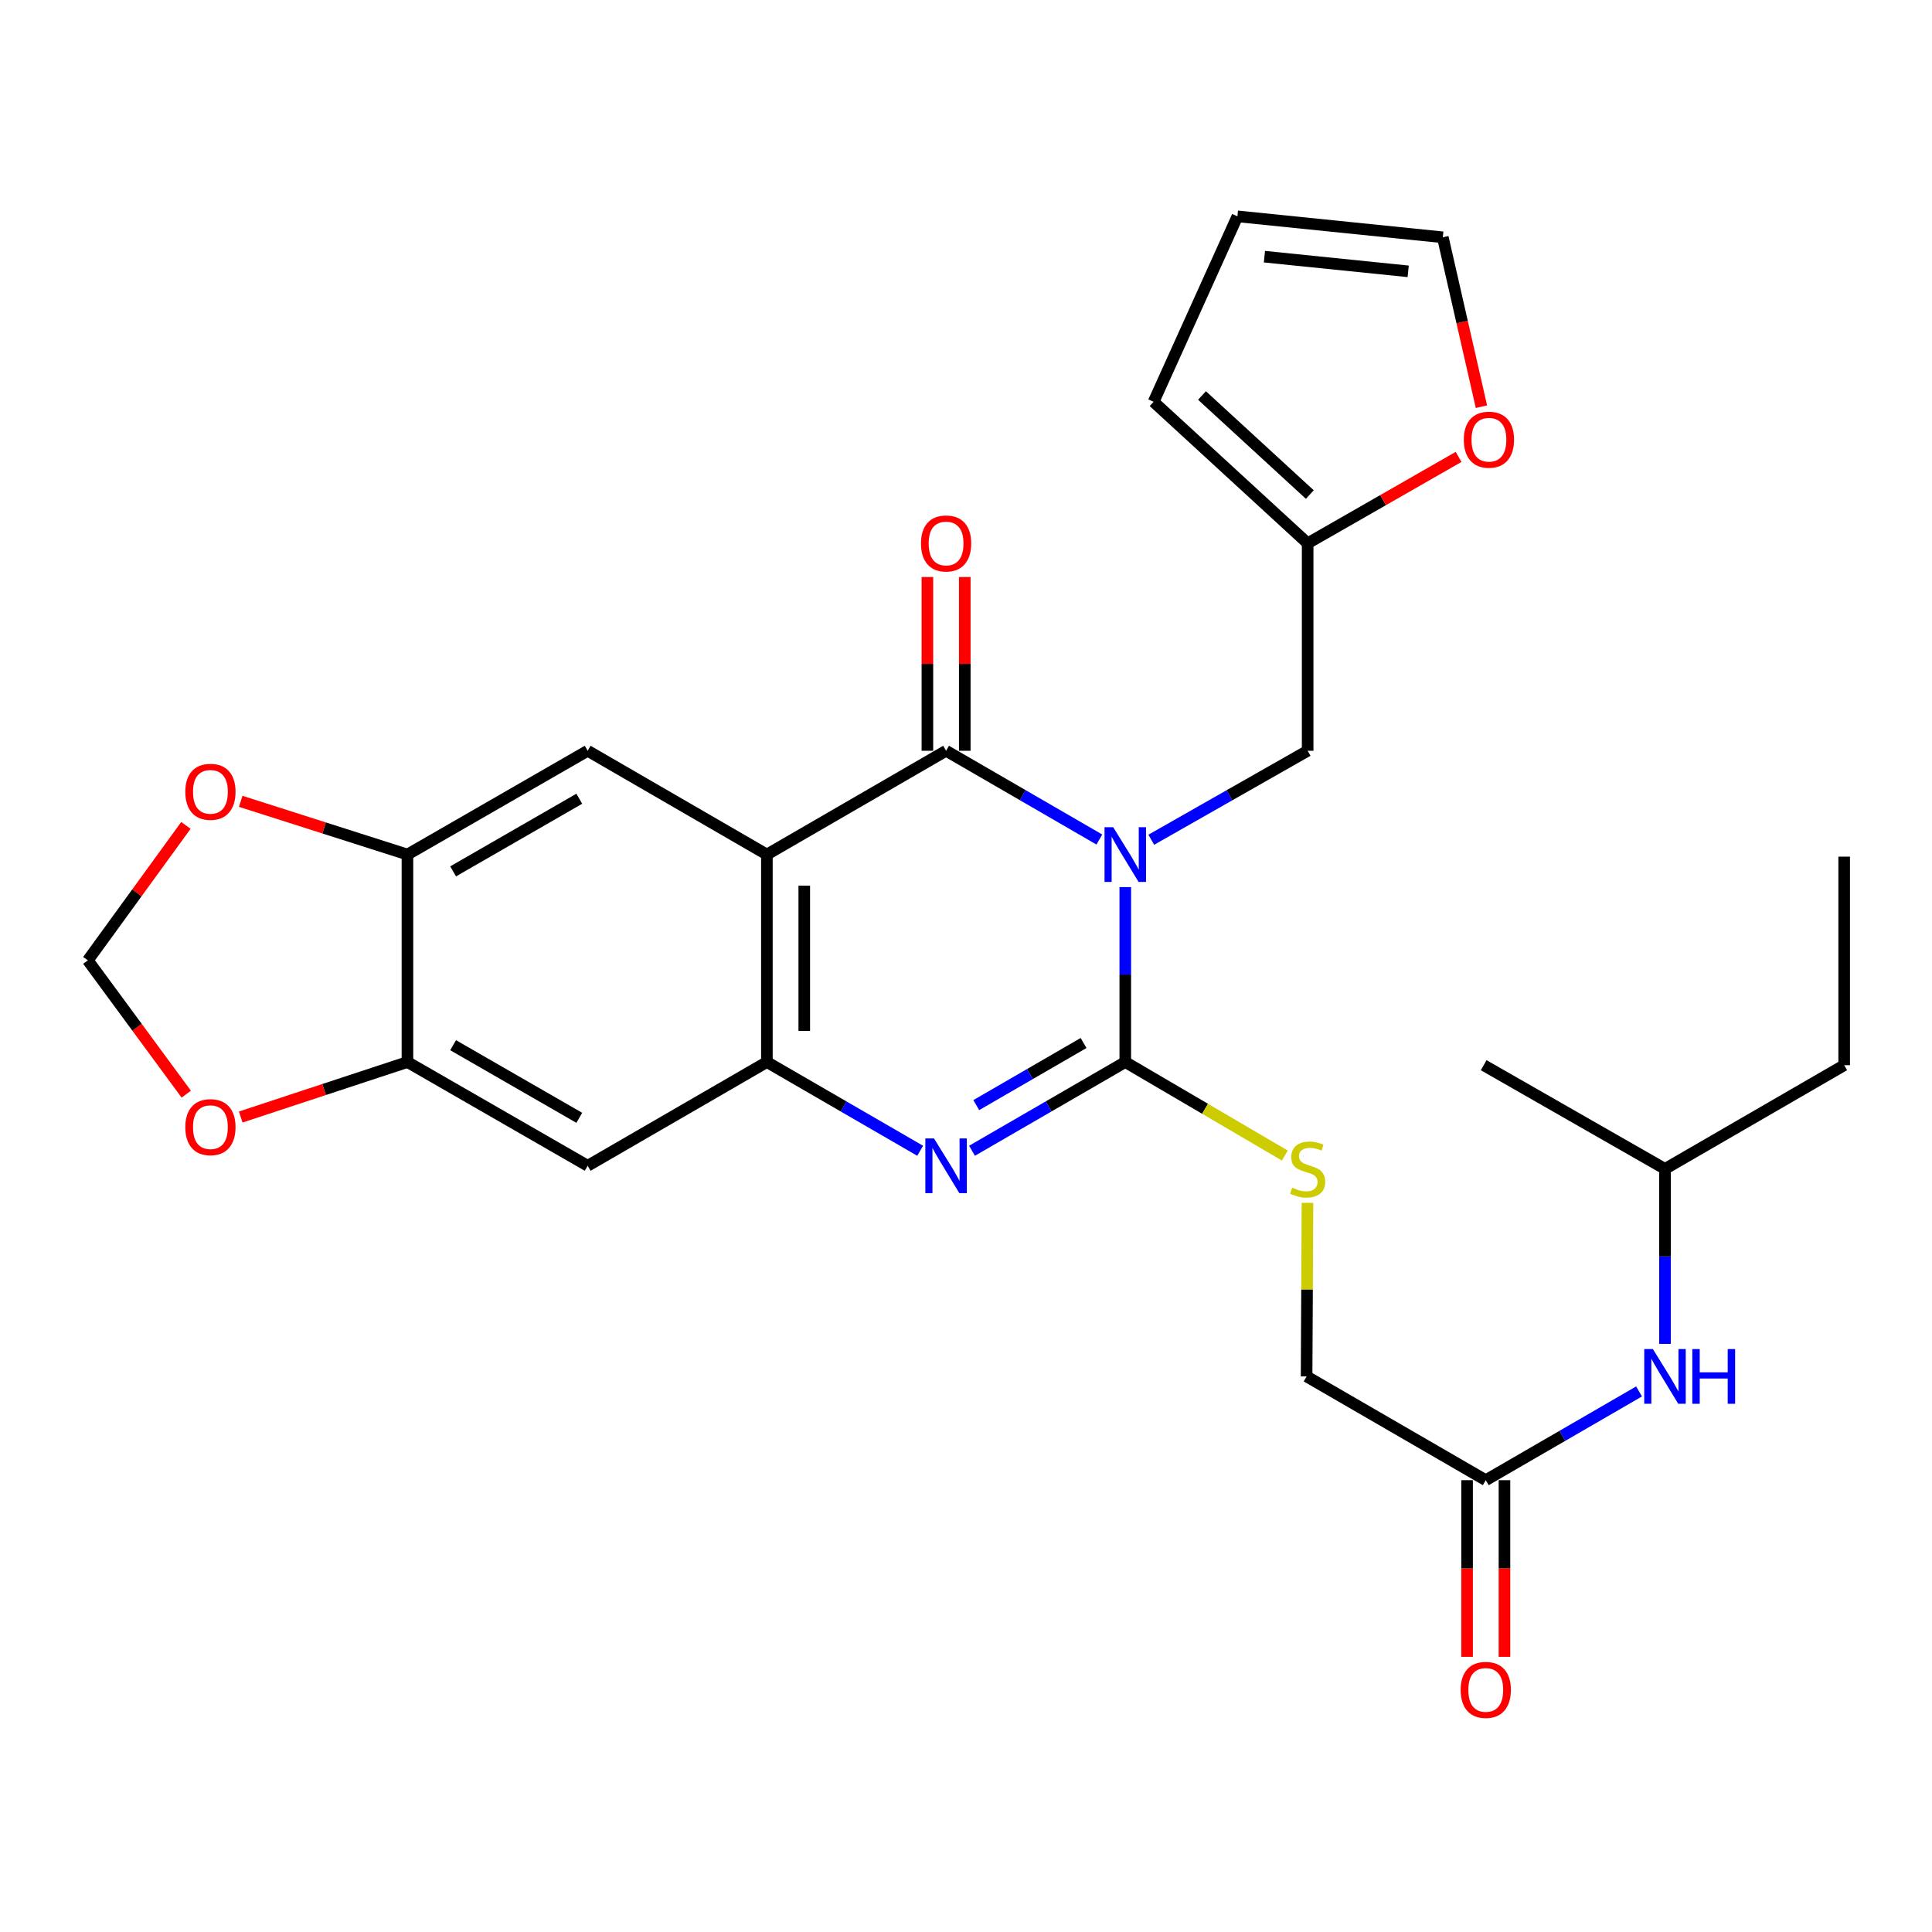 <?xml version='1.0' encoding='iso-8859-1'?>
<svg version='1.1' baseProfile='full'
              xmlns='http://www.w3.org/2000/svg'
                      xmlns:rdkit='http://www.rdkit.org/xml'
                      xmlns:xlink='http://www.w3.org/1999/xlink'
                  xml:space='preserve'
width='1000px' height='1000px' viewBox='0 0 1000 1000'>
<!-- END OF HEADER -->
<rect style='opacity:1.0;fill:#FFFFFF;stroke:none' width='1000' height='1000' x='0' y='0'> </rect>
<path class='bond-0' d='M 582.443,459.154 L 582.443,504.433' style='fill:none;fill-rule:evenodd;stroke:#0000FF;stroke-width:6px;stroke-linecap:butt;stroke-linejoin:miter;stroke-opacity:1' />
<path class='bond-0' d='M 582.443,504.433 L 582.443,549.711' style='fill:none;fill-rule:evenodd;stroke:#000000;stroke-width:6px;stroke-linecap:butt;stroke-linejoin:miter;stroke-opacity:1' />
<path class='bond-1' d='M 569.024,434.538 L 529.358,411.568' style='fill:none;fill-rule:evenodd;stroke:#0000FF;stroke-width:6px;stroke-linecap:butt;stroke-linejoin:miter;stroke-opacity:1' />
<path class='bond-1' d='M 529.358,411.568 L 489.692,388.598' style='fill:none;fill-rule:evenodd;stroke:#000000;stroke-width:6px;stroke-linecap:butt;stroke-linejoin:miter;stroke-opacity:1' />
<path class='bond-7' d='M 595.899,434.653 L 636.369,411.625' style='fill:none;fill-rule:evenodd;stroke:#0000FF;stroke-width:6px;stroke-linecap:butt;stroke-linejoin:miter;stroke-opacity:1' />
<path class='bond-7' d='M 636.369,411.625 L 676.839,388.598' style='fill:none;fill-rule:evenodd;stroke:#000000;stroke-width:6px;stroke-linecap:butt;stroke-linejoin:miter;stroke-opacity:1' />
<path class='bond-3' d='M 582.443,549.711 L 542.777,572.673' style='fill:none;fill-rule:evenodd;stroke:#000000;stroke-width:6px;stroke-linecap:butt;stroke-linejoin:miter;stroke-opacity:1' />
<path class='bond-3' d='M 542.777,572.673 L 503.111,595.634' style='fill:none;fill-rule:evenodd;stroke:#0000FF;stroke-width:6px;stroke-linecap:butt;stroke-linejoin:miter;stroke-opacity:1' />
<path class='bond-3' d='M 560.851,539.855 L 533.084,555.928' style='fill:none;fill-rule:evenodd;stroke:#000000;stroke-width:6px;stroke-linecap:butt;stroke-linejoin:miter;stroke-opacity:1' />
<path class='bond-3' d='M 533.084,555.928 L 505.318,572.001' style='fill:none;fill-rule:evenodd;stroke:#0000FF;stroke-width:6px;stroke-linecap:butt;stroke-linejoin:miter;stroke-opacity:1' />
<path class='bond-10' d='M 582.443,549.711 L 623.734,573.906' style='fill:none;fill-rule:evenodd;stroke:#000000;stroke-width:6px;stroke-linecap:butt;stroke-linejoin:miter;stroke-opacity:1' />
<path class='bond-10' d='M 623.734,573.906 L 665.024,598.101' style='fill:none;fill-rule:evenodd;stroke:#CCCC00;stroke-width:6px;stroke-linecap:butt;stroke-linejoin:miter;stroke-opacity:1' />
<path class='bond-2' d='M 489.692,388.598 L 396.94,442.309' style='fill:none;fill-rule:evenodd;stroke:#000000;stroke-width:6px;stroke-linecap:butt;stroke-linejoin:miter;stroke-opacity:1' />
<path class='bond-13' d='M 499.366,388.598 L 499.366,343.63' style='fill:none;fill-rule:evenodd;stroke:#000000;stroke-width:6px;stroke-linecap:butt;stroke-linejoin:miter;stroke-opacity:1' />
<path class='bond-13' d='M 499.366,343.63 L 499.366,298.662' style='fill:none;fill-rule:evenodd;stroke:#FF0000;stroke-width:6px;stroke-linecap:butt;stroke-linejoin:miter;stroke-opacity:1' />
<path class='bond-13' d='M 480.018,388.598 L 480.018,343.63' style='fill:none;fill-rule:evenodd;stroke:#000000;stroke-width:6px;stroke-linecap:butt;stroke-linejoin:miter;stroke-opacity:1' />
<path class='bond-13' d='M 480.018,343.63 L 480.018,298.662' style='fill:none;fill-rule:evenodd;stroke:#FF0000;stroke-width:6px;stroke-linecap:butt;stroke-linejoin:miter;stroke-opacity:1' />
<path class='bond-4' d='M 396.94,442.309 L 396.94,549.711' style='fill:none;fill-rule:evenodd;stroke:#000000;stroke-width:6px;stroke-linecap:butt;stroke-linejoin:miter;stroke-opacity:1' />
<path class='bond-4' d='M 416.288,458.42 L 416.288,533.601' style='fill:none;fill-rule:evenodd;stroke:#000000;stroke-width:6px;stroke-linecap:butt;stroke-linejoin:miter;stroke-opacity:1' />
<path class='bond-5' d='M 396.94,442.309 L 304.178,388.598' style='fill:none;fill-rule:evenodd;stroke:#000000;stroke-width:6px;stroke-linecap:butt;stroke-linejoin:miter;stroke-opacity:1' />
<path class='bond-28' d='M 476.273,595.634 L 436.607,572.673' style='fill:none;fill-rule:evenodd;stroke:#0000FF;stroke-width:6px;stroke-linecap:butt;stroke-linejoin:miter;stroke-opacity:1' />
<path class='bond-28' d='M 436.607,572.673 L 396.94,549.711' style='fill:none;fill-rule:evenodd;stroke:#000000;stroke-width:6px;stroke-linecap:butt;stroke-linejoin:miter;stroke-opacity:1' />
<path class='bond-6' d='M 396.94,549.711 L 304.178,603.402' style='fill:none;fill-rule:evenodd;stroke:#000000;stroke-width:6px;stroke-linecap:butt;stroke-linejoin:miter;stroke-opacity:1' />
<path class='bond-8' d='M 304.178,388.598 L 210.889,442.309' style='fill:none;fill-rule:evenodd;stroke:#000000;stroke-width:6px;stroke-linecap:butt;stroke-linejoin:miter;stroke-opacity:1' />
<path class='bond-8' d='M 299.839,413.422 L 234.537,451.02' style='fill:none;fill-rule:evenodd;stroke:#000000;stroke-width:6px;stroke-linecap:butt;stroke-linejoin:miter;stroke-opacity:1' />
<path class='bond-30' d='M 304.178,603.402 L 210.889,549.711' style='fill:none;fill-rule:evenodd;stroke:#000000;stroke-width:6px;stroke-linecap:butt;stroke-linejoin:miter;stroke-opacity:1' />
<path class='bond-30' d='M 299.836,578.579 L 234.534,540.996' style='fill:none;fill-rule:evenodd;stroke:#000000;stroke-width:6px;stroke-linecap:butt;stroke-linejoin:miter;stroke-opacity:1' />
<path class='bond-11' d='M 676.839,388.598 L 676.839,281.217' style='fill:none;fill-rule:evenodd;stroke:#000000;stroke-width:6px;stroke-linecap:butt;stroke-linejoin:miter;stroke-opacity:1' />
<path class='bond-9' d='M 210.889,442.309 L 210.889,549.711' style='fill:none;fill-rule:evenodd;stroke:#000000;stroke-width:6px;stroke-linecap:butt;stroke-linejoin:miter;stroke-opacity:1' />
<path class='bond-14' d='M 210.889,442.309 L 167.74,428.537' style='fill:none;fill-rule:evenodd;stroke:#000000;stroke-width:6px;stroke-linecap:butt;stroke-linejoin:miter;stroke-opacity:1' />
<path class='bond-14' d='M 167.74,428.537 L 124.592,414.765' style='fill:none;fill-rule:evenodd;stroke:#FF0000;stroke-width:6px;stroke-linecap:butt;stroke-linejoin:miter;stroke-opacity:1' />
<path class='bond-15' d='M 210.889,549.711 L 167.745,563.937' style='fill:none;fill-rule:evenodd;stroke:#000000;stroke-width:6px;stroke-linecap:butt;stroke-linejoin:miter;stroke-opacity:1' />
<path class='bond-15' d='M 167.745,563.937 L 124.6,578.162' style='fill:none;fill-rule:evenodd;stroke:#FF0000;stroke-width:6px;stroke-linecap:butt;stroke-linejoin:miter;stroke-opacity:1' />
<path class='bond-23' d='M 676.75,622.59 L 676.52,667.514' style='fill:none;fill-rule:evenodd;stroke:#CCCC00;stroke-width:6px;stroke-linecap:butt;stroke-linejoin:miter;stroke-opacity:1' />
<path class='bond-23' d='M 676.52,667.514 L 676.291,712.438' style='fill:none;fill-rule:evenodd;stroke:#000000;stroke-width:6px;stroke-linecap:butt;stroke-linejoin:miter;stroke-opacity:1' />
<path class='bond-16' d='M 676.839,281.217 L 715.901,258.856' style='fill:none;fill-rule:evenodd;stroke:#000000;stroke-width:6px;stroke-linecap:butt;stroke-linejoin:miter;stroke-opacity:1' />
<path class='bond-16' d='M 715.901,258.856 L 754.963,236.494' style='fill:none;fill-rule:evenodd;stroke:#FF0000;stroke-width:6px;stroke-linecap:butt;stroke-linejoin:miter;stroke-opacity:1' />
<path class='bond-19' d='M 676.839,281.217 L 597.105,207.975' style='fill:none;fill-rule:evenodd;stroke:#000000;stroke-width:6px;stroke-linecap:butt;stroke-linejoin:miter;stroke-opacity:1' />
<path class='bond-19' d='M 677.968,255.982 L 622.153,204.712' style='fill:none;fill-rule:evenodd;stroke:#000000;stroke-width:6px;stroke-linecap:butt;stroke-linejoin:miter;stroke-opacity:1' />
<path class='bond-12' d='M 769.032,766.139 L 676.291,712.438' style='fill:none;fill-rule:evenodd;stroke:#000000;stroke-width:6px;stroke-linecap:butt;stroke-linejoin:miter;stroke-opacity:1' />
<path class='bond-17' d='M 769.032,766.139 L 808.703,743.172' style='fill:none;fill-rule:evenodd;stroke:#000000;stroke-width:6px;stroke-linecap:butt;stroke-linejoin:miter;stroke-opacity:1' />
<path class='bond-17' d='M 808.703,743.172 L 848.374,720.206' style='fill:none;fill-rule:evenodd;stroke:#0000FF;stroke-width:6px;stroke-linecap:butt;stroke-linejoin:miter;stroke-opacity:1' />
<path class='bond-22' d='M 759.358,766.139 L 759.358,811.856' style='fill:none;fill-rule:evenodd;stroke:#000000;stroke-width:6px;stroke-linecap:butt;stroke-linejoin:miter;stroke-opacity:1' />
<path class='bond-22' d='M 759.358,811.856 L 759.358,857.573' style='fill:none;fill-rule:evenodd;stroke:#FF0000;stroke-width:6px;stroke-linecap:butt;stroke-linejoin:miter;stroke-opacity:1' />
<path class='bond-22' d='M 778.706,766.139 L 778.706,811.856' style='fill:none;fill-rule:evenodd;stroke:#000000;stroke-width:6px;stroke-linecap:butt;stroke-linejoin:miter;stroke-opacity:1' />
<path class='bond-22' d='M 778.706,811.856 L 778.706,857.573' style='fill:none;fill-rule:evenodd;stroke:#FF0000;stroke-width:6px;stroke-linecap:butt;stroke-linejoin:miter;stroke-opacity:1' />
<path class='bond-18' d='M 96.228,427.221 L 70.841,462.153' style='fill:none;fill-rule:evenodd;stroke:#FF0000;stroke-width:6px;stroke-linecap:butt;stroke-linejoin:miter;stroke-opacity:1' />
<path class='bond-18' d='M 70.841,462.153 L 45.455,497.085' style='fill:none;fill-rule:evenodd;stroke:#000000;stroke-width:6px;stroke-linecap:butt;stroke-linejoin:miter;stroke-opacity:1' />
<path class='bond-31' d='M 96.409,566.337 L 70.932,531.711' style='fill:none;fill-rule:evenodd;stroke:#FF0000;stroke-width:6px;stroke-linecap:butt;stroke-linejoin:miter;stroke-opacity:1' />
<path class='bond-31' d='M 70.932,531.711 L 45.455,497.085' style='fill:none;fill-rule:evenodd;stroke:#000000;stroke-width:6px;stroke-linecap:butt;stroke-linejoin:miter;stroke-opacity:1' />
<path class='bond-20' d='M 766.788,210.501 L 756.79,166.662' style='fill:none;fill-rule:evenodd;stroke:#FF0000;stroke-width:6px;stroke-linecap:butt;stroke-linejoin:miter;stroke-opacity:1' />
<path class='bond-20' d='M 756.79,166.662 L 746.793,122.823' style='fill:none;fill-rule:evenodd;stroke:#000000;stroke-width:6px;stroke-linecap:butt;stroke-linejoin:miter;stroke-opacity:1' />
<path class='bond-24' d='M 861.794,695.592 L 861.794,650.308' style='fill:none;fill-rule:evenodd;stroke:#0000FF;stroke-width:6px;stroke-linecap:butt;stroke-linejoin:miter;stroke-opacity:1' />
<path class='bond-24' d='M 861.794,650.308 L 861.794,605.025' style='fill:none;fill-rule:evenodd;stroke:#000000;stroke-width:6px;stroke-linecap:butt;stroke-linejoin:miter;stroke-opacity:1' />
<path class='bond-21' d='M 597.105,207.975 L 640.487,111.977' style='fill:none;fill-rule:evenodd;stroke:#000000;stroke-width:6px;stroke-linecap:butt;stroke-linejoin:miter;stroke-opacity:1' />
<path class='bond-29' d='M 746.793,122.823 L 640.487,111.977' style='fill:none;fill-rule:evenodd;stroke:#000000;stroke-width:6px;stroke-linecap:butt;stroke-linejoin:miter;stroke-opacity:1' />
<path class='bond-29' d='M 728.883,140.444 L 654.469,132.852' style='fill:none;fill-rule:evenodd;stroke:#000000;stroke-width:6px;stroke-linecap:butt;stroke-linejoin:miter;stroke-opacity:1' />
<path class='bond-25' d='M 861.794,605.025 L 954.545,551.345' style='fill:none;fill-rule:evenodd;stroke:#000000;stroke-width:6px;stroke-linecap:butt;stroke-linejoin:miter;stroke-opacity:1' />
<path class='bond-26' d='M 861.794,605.025 L 767.957,551.345' style='fill:none;fill-rule:evenodd;stroke:#000000;stroke-width:6px;stroke-linecap:butt;stroke-linejoin:miter;stroke-opacity:1' />
<path class='bond-27' d='M 954.545,551.345 L 954.545,443.395' style='fill:none;fill-rule:evenodd;stroke:#000000;stroke-width:6px;stroke-linecap:butt;stroke-linejoin:miter;stroke-opacity:1' />
<path  class='atom-0' d='M 576.183 428.149
L 585.463 443.149
Q 586.383 444.629, 587.863 447.309
Q 589.343 449.989, 589.423 450.149
L 589.423 428.149
L 593.183 428.149
L 593.183 456.469
L 589.303 456.469
L 579.343 440.069
Q 578.183 438.149, 576.943 435.949
Q 575.743 433.749, 575.383 433.069
L 575.383 456.469
L 571.703 456.469
L 571.703 428.149
L 576.183 428.149
' fill='#0000FF'/>
<path  class='atom-4' d='M 483.432 589.242
L 492.712 604.242
Q 493.632 605.722, 495.112 608.402
Q 496.592 611.082, 496.672 611.242
L 496.672 589.242
L 500.432 589.242
L 500.432 617.562
L 496.552 617.562
L 486.592 601.162
Q 485.432 599.242, 484.192 597.042
Q 482.992 594.842, 482.632 594.162
L 482.632 617.562
L 478.952 617.562
L 478.952 589.242
L 483.432 589.242
' fill='#0000FF'/>
<path  class='atom-11' d='M 668.839 614.745
Q 669.159 614.865, 670.479 615.425
Q 671.799 615.985, 673.239 616.345
Q 674.719 616.665, 676.159 616.665
Q 678.839 616.665, 680.399 615.385
Q 681.959 614.065, 681.959 611.785
Q 681.959 610.225, 681.159 609.265
Q 680.399 608.305, 679.199 607.785
Q 677.999 607.265, 675.999 606.665
Q 673.479 605.905, 671.959 605.185
Q 670.479 604.465, 669.399 602.945
Q 668.359 601.425, 668.359 598.865
Q 668.359 595.305, 670.759 593.105
Q 673.199 590.905, 677.999 590.905
Q 681.279 590.905, 684.999 592.465
L 684.079 595.545
Q 680.679 594.145, 678.119 594.145
Q 675.359 594.145, 673.839 595.305
Q 672.319 596.425, 672.359 598.385
Q 672.359 599.905, 673.119 600.825
Q 673.919 601.745, 675.039 602.265
Q 676.199 602.785, 678.119 603.385
Q 680.679 604.185, 682.199 604.985
Q 683.719 605.785, 684.799 607.425
Q 685.919 609.025, 685.919 611.785
Q 685.919 615.705, 683.279 617.825
Q 680.679 619.905, 676.319 619.905
Q 673.799 619.905, 671.879 619.345
Q 669.999 618.825, 667.759 617.905
L 668.839 614.745
' fill='#CCCC00'/>
<path  class='atom-14' d='M 476.692 281.297
Q 476.692 274.497, 480.052 270.697
Q 483.412 266.897, 489.692 266.897
Q 495.972 266.897, 499.332 270.697
Q 502.692 274.497, 502.692 281.297
Q 502.692 288.177, 499.292 292.097
Q 495.892 295.977, 489.692 295.977
Q 483.452 295.977, 480.052 292.097
Q 476.692 288.217, 476.692 281.297
M 489.692 292.777
Q 494.012 292.777, 496.332 289.897
Q 498.692 286.977, 498.692 281.297
Q 498.692 275.737, 496.332 272.937
Q 494.012 270.097, 489.692 270.097
Q 485.372 270.097, 483.012 272.897
Q 480.692 275.697, 480.692 281.297
Q 480.692 287.017, 483.012 289.897
Q 485.372 292.777, 489.692 292.777
' fill='#FF0000'/>
<path  class='atom-15' d='M 95.915 409.842
Q 95.915 403.042, 99.275 399.242
Q 102.635 395.442, 108.915 395.442
Q 115.195 395.442, 118.555 399.242
Q 121.915 403.042, 121.915 409.842
Q 121.915 416.722, 118.515 420.642
Q 115.115 424.522, 108.915 424.522
Q 102.675 424.522, 99.275 420.642
Q 95.915 416.762, 95.915 409.842
M 108.915 421.322
Q 113.235 421.322, 115.555 418.442
Q 117.915 415.522, 117.915 409.842
Q 117.915 404.282, 115.555 401.482
Q 113.235 398.642, 108.915 398.642
Q 104.595 398.642, 102.235 401.442
Q 99.915 404.242, 99.915 409.842
Q 99.915 415.562, 102.235 418.442
Q 104.595 421.322, 108.915 421.322
' fill='#FF0000'/>
<path  class='atom-16' d='M 95.915 583.414
Q 95.915 576.614, 99.275 572.814
Q 102.635 569.014, 108.915 569.014
Q 115.195 569.014, 118.555 572.814
Q 121.915 576.614, 121.915 583.414
Q 121.915 590.294, 118.515 594.214
Q 115.115 598.094, 108.915 598.094
Q 102.675 598.094, 99.275 594.214
Q 95.915 590.334, 95.915 583.414
M 108.915 594.894
Q 113.235 594.894, 115.555 592.014
Q 117.915 589.094, 117.915 583.414
Q 117.915 577.854, 115.555 575.054
Q 113.235 572.214, 108.915 572.214
Q 104.595 572.214, 102.235 575.014
Q 99.915 577.814, 99.915 583.414
Q 99.915 589.134, 102.235 592.014
Q 104.595 594.894, 108.915 594.894
' fill='#FF0000'/>
<path  class='atom-17' d='M 757.666 227.585
Q 757.666 220.785, 761.026 216.985
Q 764.386 213.185, 770.666 213.185
Q 776.946 213.185, 780.306 216.985
Q 783.666 220.785, 783.666 227.585
Q 783.666 234.465, 780.266 238.385
Q 776.866 242.265, 770.666 242.265
Q 764.426 242.265, 761.026 238.385
Q 757.666 234.505, 757.666 227.585
M 770.666 239.065
Q 774.986 239.065, 777.306 236.185
Q 779.666 233.265, 779.666 227.585
Q 779.666 222.025, 777.306 219.225
Q 774.986 216.385, 770.666 216.385
Q 766.346 216.385, 763.986 219.185
Q 761.666 221.985, 761.666 227.585
Q 761.666 233.305, 763.986 236.185
Q 766.346 239.065, 770.666 239.065
' fill='#FF0000'/>
<path  class='atom-18' d='M 855.534 698.278
L 864.814 713.278
Q 865.734 714.758, 867.214 717.438
Q 868.694 720.118, 868.774 720.278
L 868.774 698.278
L 872.534 698.278
L 872.534 726.598
L 868.654 726.598
L 858.694 710.198
Q 857.534 708.278, 856.294 706.078
Q 855.094 703.878, 854.734 703.198
L 854.734 726.598
L 851.054 726.598
L 851.054 698.278
L 855.534 698.278
' fill='#0000FF'/>
<path  class='atom-18' d='M 875.934 698.278
L 879.774 698.278
L 879.774 710.318
L 894.254 710.318
L 894.254 698.278
L 898.094 698.278
L 898.094 726.598
L 894.254 726.598
L 894.254 713.518
L 879.774 713.518
L 879.774 726.598
L 875.934 726.598
L 875.934 698.278
' fill='#0000FF'/>
<path  class='atom-23' d='M 756.032 874.685
Q 756.032 867.885, 759.392 864.085
Q 762.752 860.285, 769.032 860.285
Q 775.312 860.285, 778.672 864.085
Q 782.032 867.885, 782.032 874.685
Q 782.032 881.565, 778.632 885.485
Q 775.232 889.365, 769.032 889.365
Q 762.792 889.365, 759.392 885.485
Q 756.032 881.605, 756.032 874.685
M 769.032 886.165
Q 773.352 886.165, 775.672 883.285
Q 778.032 880.365, 778.032 874.685
Q 778.032 869.125, 775.672 866.325
Q 773.352 863.485, 769.032 863.485
Q 764.712 863.485, 762.352 866.285
Q 760.032 869.085, 760.032 874.685
Q 760.032 880.405, 762.352 883.285
Q 764.712 886.165, 769.032 886.165
' fill='#FF0000'/>
</svg>

